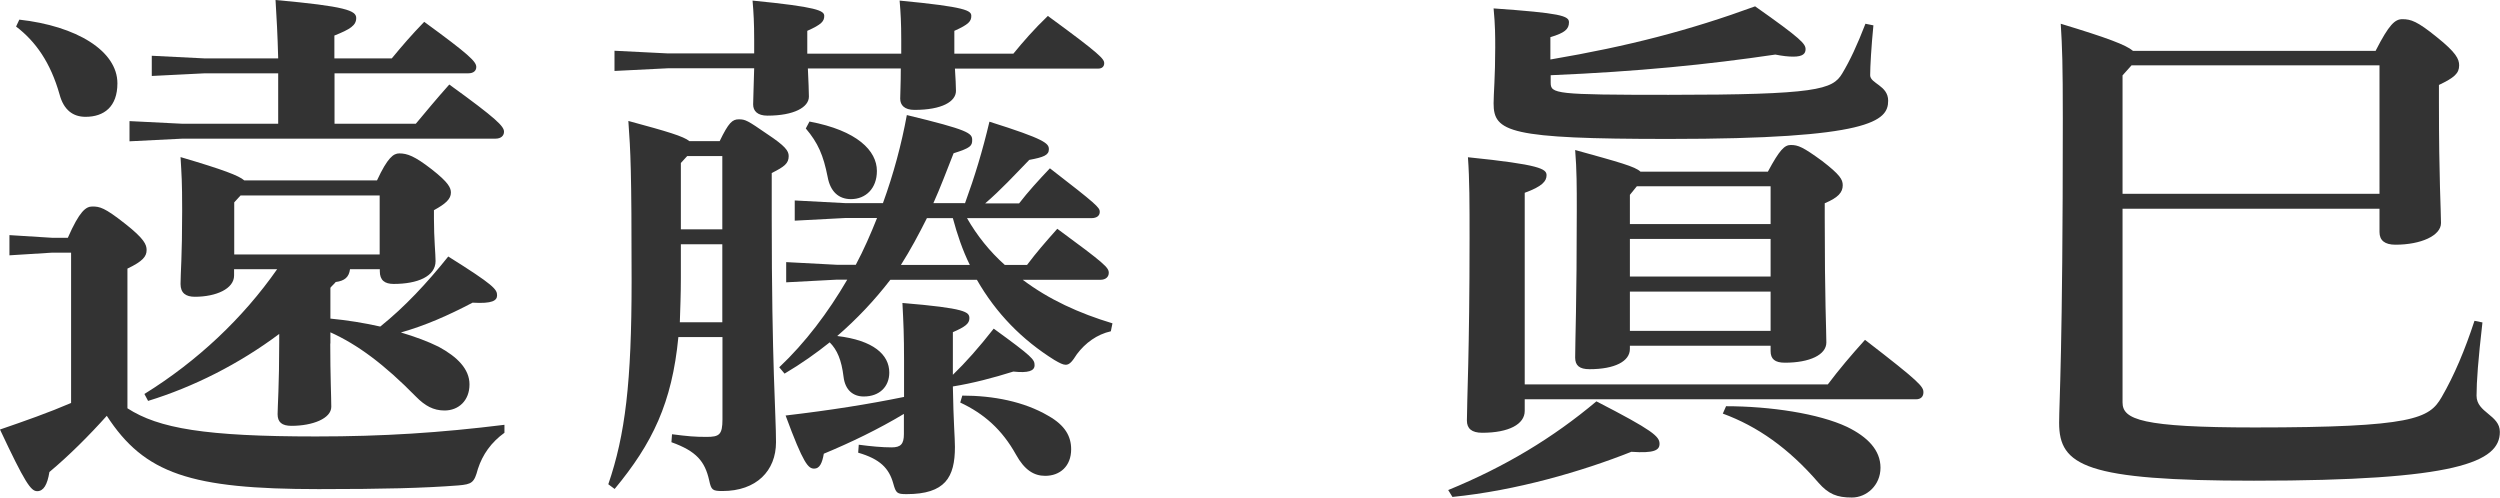 <?xml version="1.0" encoding="UTF-8"?>
<svg id="_レイヤー_2" data-name="レイヤー_2" xmlns="http://www.w3.org/2000/svg" viewBox="0 0 169.49 33.73">
  <defs>
    <style>
      .cls-1 {
        fill: #333;
      }
    </style>
  </defs>
  <g id="_画像" data-name="画像">
    <g>
      <path class="cls-1" d="M34.2,29.34c-.9.65-1.48,1.47-1.8,2.45-.25.94-.4,1.04-1.33,1.12-2.34.18-5.08.25-9.47.25-8.68,0-11.81-1.04-14.36-4.97-1.19,1.33-2.56,2.7-3.89,3.81-.14.87-.4,1.3-.83,1.3s-.83-.58-2.52-4.18c1.69-.58,3.31-1.15,4.82-1.8v-10.19h-1.3l-2.88.18v-1.37l2.88.18h1.08c.79-1.8,1.22-2.12,1.66-2.12.5,0,.83.07,2.2,1.15,1.33,1.04,1.48,1.44,1.48,1.8,0,.43-.25.76-1.3,1.26v9.47c2.12,1.37,5.29,1.91,12.78,1.91,4.57,0,8.42-.25,12.78-.79v.54ZM1.3,1.33c3.89.43,6.66,2.12,6.66,4.32,0,1.58-.9,2.27-2.16,2.27-.86,0-1.48-.47-1.76-1.51-.61-2.16-1.62-3.6-2.95-4.61l.22-.47ZM18.86,5.83v-.86h-4.97l-3.6.18v-1.37l3.6.18h4.97c-.04-1.58-.11-2.84-.18-3.96,4.79.43,5.47.72,5.47,1.22s-.4.76-1.48,1.19v1.55h3.89c.72-.87,1.3-1.55,2.2-2.48,3.06,2.23,3.53,2.7,3.53,3.06,0,.25-.18.43-.54.43h-9.07v3.42h5.51c.72-.86,1.37-1.65,2.27-2.66,3.24,2.34,3.71,2.84,3.71,3.2,0,.25-.18.47-.58.47H12.38l-3.6.18v-1.37l3.6.18h6.48v-2.55ZM22.39,23.29c0,2.16.07,3.64.07,4.29,0,.79-1.26,1.29-2.7,1.29-.65,0-.94-.25-.94-.79,0-.47.11-1.98.11-4.86v-.58c-2.74,2.05-5.83,3.6-8.89,4.54l-.25-.47c3.6-2.23,6.69-5.15,9-8.46h-2.92v.43c0,.9-1.22,1.44-2.66,1.44-.61,0-.97-.25-.97-.87,0-.72.11-1.84.11-4.97,0-2.02-.04-2.41-.11-3.63,2.92.86,3.96,1.26,4.32,1.58h9c.72-1.55,1.12-1.83,1.51-1.83.54,0,1.04.18,2.2,1.08,1.15.9,1.3,1.26,1.3,1.58,0,.43-.36.76-1.15,1.19v.57c0,1.37.11,2.41.11,2.88,0,1.04-1.22,1.55-2.84,1.55-.61,0-.94-.25-.94-.86v-.14h-2.02c-.07.54-.36.79-.97.87-.11.14-.25.25-.36.39v2.09c1.15.11,2.27.29,3.38.54,1.66-1.33,3.17-2.95,4.61-4.75,3.1,1.94,3.31,2.23,3.31,2.63,0,.36-.32.58-1.66.5-1.66.87-3.2,1.55-4.86,2.02.97.29,1.84.61,2.56.97,1.26.68,2.09,1.51,2.09,2.55,0,1.12-.76,1.77-1.69,1.77-.76,0-1.33-.32-1.94-.94-2.16-2.2-3.96-3.53-5.8-4.36v.76ZM25.74,17.24v-3.99h-9.43l-.43.47v3.53h9.86Z"/>
      <path class="cls-1" d="M45.99,22.86c-.43,4.46-1.76,7.2-4.32,10.29l-.43-.32c1.15-3.35,1.58-6.91,1.58-13.79,0-7.56-.07-8.75-.22-10.84,2.66.72,3.74,1.04,4.14,1.37h2.05c.61-1.26.86-1.48,1.3-1.48s.58.07,1.94,1.01c1.19.79,1.44,1.12,1.44,1.48,0,.5-.29.72-1.15,1.15v2.99c0,10.08.29,13.32.29,15.26s-1.33,3.31-3.63,3.31c-.68,0-.76-.07-.9-.72-.29-1.29-.86-1.98-2.56-2.59l.04-.54c1.08.14,1.55.18,2.34.18.86,0,1.08-.14,1.08-1.19v-5.58h-2.99ZM51.13,3.64v-.94c0-1.15-.04-1.84-.11-2.66,4.39.43,4.86.68,4.86,1.04s-.18.58-1.15,1.01v1.55h6.37v-.94c0-1.15-.04-1.84-.11-2.66,4.54.43,4.86.68,4.86,1.04s-.18.58-1.15,1.01v1.55h4c.68-.83,1.4-1.66,2.34-2.56,3.6,2.63,3.82,2.92,3.82,3.21,0,.21-.14.36-.4.36h-9.72c.04.68.07,1.15.07,1.51,0,.72-.94,1.29-2.81,1.29-.68,0-.97-.32-.97-.76,0-.39.04-.97.04-2.05h-6.3c.04.94.07,1.51.07,1.91,0,.72-1.01,1.29-2.81,1.29-.68,0-.97-.32-.97-.76s.04-1.08.07-2.45h-5.87l-3.6.18v-1.37l3.6.18h5.87ZM48.97,21.85v-5.29h-2.81v2.3c0,1.08-.04,2.05-.07,2.99h2.88ZM48.97,15.55v-4.97h-2.38l-.43.47v4.5h2.81ZM65.42,13.79c.68-1.87,1.19-3.56,1.66-5.54,3.78,1.19,4.03,1.47,4.03,1.87s-.36.54-1.33.72c-1.01,1.04-1.91,2.02-2.99,2.95h2.3c.61-.79,1.3-1.55,2.09-2.38,3.17,2.45,3.38,2.66,3.38,2.95,0,.25-.18.43-.58.43h-8.42c.68,1.19,1.55,2.27,2.56,3.17h1.51c.68-.9,1.19-1.48,2.05-2.45,3.24,2.38,3.49,2.63,3.49,2.99,0,.25-.18.47-.58.47h-5.25c1.76,1.33,3.82,2.27,6.08,2.95l-.11.54c-.94.21-1.73.79-2.3,1.55-.32.5-.5.72-.76.72-.18,0-.4-.11-.76-.32-2.2-1.37-3.96-3.17-5.26-5.44h-5.87c-1.08,1.4-2.27,2.66-3.6,3.81,2.45.29,3.53,1.26,3.53,2.48,0,.94-.65,1.62-1.73,1.62-.72,0-1.26-.43-1.37-1.33-.14-1.15-.43-1.83-.94-2.34-.9.72-1.91,1.44-3.06,2.12l-.36-.43c1.76-1.66,3.31-3.71,4.61-5.94h-.72l-3.42.18v-1.37l3.42.18h1.3c.54-1.01,1.01-2.09,1.44-3.17h-2.16l-3.42.18v-1.37l3.42.18h2.56c.72-1.98,1.26-4,1.62-5.97,4.17,1.01,4.43,1.22,4.43,1.69,0,.4-.11.54-1.26.9-.47,1.19-.9,2.34-1.37,3.38h2.12ZM64.6,24.44v.97c.86-.83,1.76-1.84,2.77-3.13,2.63,1.91,2.77,2.09,2.77,2.48s-.43.54-1.44.43c-1.37.43-2.74.79-4.1,1.01.04,2.45.14,3.46.14,4.1,0,2.05-.65,3.2-3.28,3.2-.65,0-.72-.07-.9-.72-.29-1.04-.9-1.66-2.38-2.09l.04-.54c.83.11,1.58.18,2.23.18.61,0,.83-.22.83-.9v-1.37c-1.73,1.04-3.6,1.94-5.43,2.7-.11.65-.29,1.01-.65,1.01-.4,0-.72-.29-1.94-3.6,3.06-.36,5.58-.76,8.03-1.26v-2.48c0-1.69-.04-2.55-.11-3.89,4.32.36,4.54.61,4.54,1.04,0,.36-.29.58-1.12.94v1.91ZM54.88,8.24c3.24.61,4.57,1.98,4.57,3.35,0,1.19-.76,1.91-1.76,1.91-.83,0-1.4-.51-1.58-1.51-.29-1.47-.65-2.3-1.48-3.28l.25-.47ZM65.75,17.96c-.5-1.01-.86-2.09-1.15-3.17h-1.76c-.54,1.08-1.12,2.16-1.76,3.17h4.68ZM65.24,26.82c2.09,0,4.18.4,5.83,1.37,1.15.65,1.55,1.4,1.55,2.27,0,1.15-.76,1.8-1.76,1.8-.76,0-1.4-.39-1.98-1.44-.94-1.69-2.16-2.77-3.78-3.53l.14-.47Z"/>
      <path class="cls-1" d="M98.19,33.22c3.85-1.58,7.09-3.53,10.04-6.01,3.85,1.98,4.28,2.38,4.28,2.88,0,.43-.36.65-1.91.54-3.35,1.33-7.81,2.63-12.13,3.06l-.29-.47ZM123.92,26.06c.76-1.01,1.58-1.98,2.52-3.02,3.74,2.88,3.96,3.17,3.96,3.56,0,.29-.18.47-.5.47h-26.53v.79c0,.9-1.08,1.48-2.88,1.48-.72,0-1.04-.29-1.04-.83,0-1.33.18-4.61.18-12.38,0-2.3,0-3.96-.11-5.47,4.9.5,5.33.79,5.33,1.22,0,.4-.29.76-1.48,1.19v12.99h20.55ZM105.13,4.03c5.29-.9,9.43-1.98,13.86-3.6,3.17,2.23,3.42,2.55,3.42,2.91,0,.29-.18.5-.83.5-.32,0-.72-.04-1.22-.14-4.61.68-9.29,1.15-15.23,1.4v.5c0,.76.29.83,7.99.83,10.08,0,11.12-.36,11.77-1.44.54-.9,1.01-1.91,1.58-3.38l.54.11c-.14,1.4-.22,2.81-.22,3.38s1.22.69,1.22,1.73c0,1.37-1.19,2.59-14.87,2.59-10.83,0-11.88-.47-11.88-2.41,0-.65.11-1.8.11-3.78,0-.76,0-1.51-.11-2.66,4.54.32,5.11.5,5.11.94,0,.47-.29.72-1.26,1.01v1.51ZM119.86,11.63c.79-1.47,1.12-1.8,1.55-1.8.5,0,.83.14,2.12,1.08,1.22.94,1.4,1.26,1.4,1.65,0,.47-.29.83-1.22,1.22v.94c0,5.69.11,7.67.11,8.5s-1.12,1.37-2.81,1.37c-.68,0-.97-.25-.97-.79v-.36h-9.54v.22c0,.83-1.01,1.37-2.74,1.37-.68,0-.97-.25-.97-.79,0-1.08.11-3.74.11-10.04,0-1.48,0-2.7-.11-4.03,2.99.83,4.07,1.12,4.43,1.47h8.64ZM110.5,13.21v1.98h9.54v-2.56h-9.07l-.47.58ZM110.5,18.75h9.54v-2.55h-9.54v2.55ZM110.5,22.43h9.54v-2.66h-9.54v2.66ZM117.01,27.54c3.02,0,6.3.5,8.21,1.4,1.4.68,2.27,1.58,2.27,2.77s-.94,2.02-1.94,2.02-1.58-.22-2.27-1.01c-2.02-2.34-4.14-3.82-6.48-4.68l.22-.5Z"/>
      <path class="cls-1" d="M161.07,3.42c.9-1.76,1.3-2.12,1.8-2.12.58,0,1.01.14,2.34,1.22,1.3,1.04,1.51,1.48,1.51,1.91,0,.54-.32.83-1.37,1.33v1.19c0,5.26.14,7.31.14,8.17s-1.37,1.47-3.09,1.47c-.72,0-1.08-.29-1.08-.86v-1.58h-17.42v13.14c0,1.15,1.3,1.69,8.96,1.69,10.76,0,11.84-.61,12.67-2.05.86-1.48,1.58-3.2,2.23-5.18l.54.11c-.29,2.52-.4,4-.4,4.97,0,1.15,1.58,1.3,1.58,2.45,0,2.05-2.92,3.31-16.67,3.31-11.41,0-13.21-1.01-13.21-3.92,0-1.4.25-4.75.25-20.62,0-3.71-.04-4.82-.14-6.44,3.2.97,4.43,1.44,4.9,1.84h16.45ZM161.32,4.43h-16.81l-.61.68v8.03h17.42V4.43Z"/>
    </g>
  </g>
</svg>